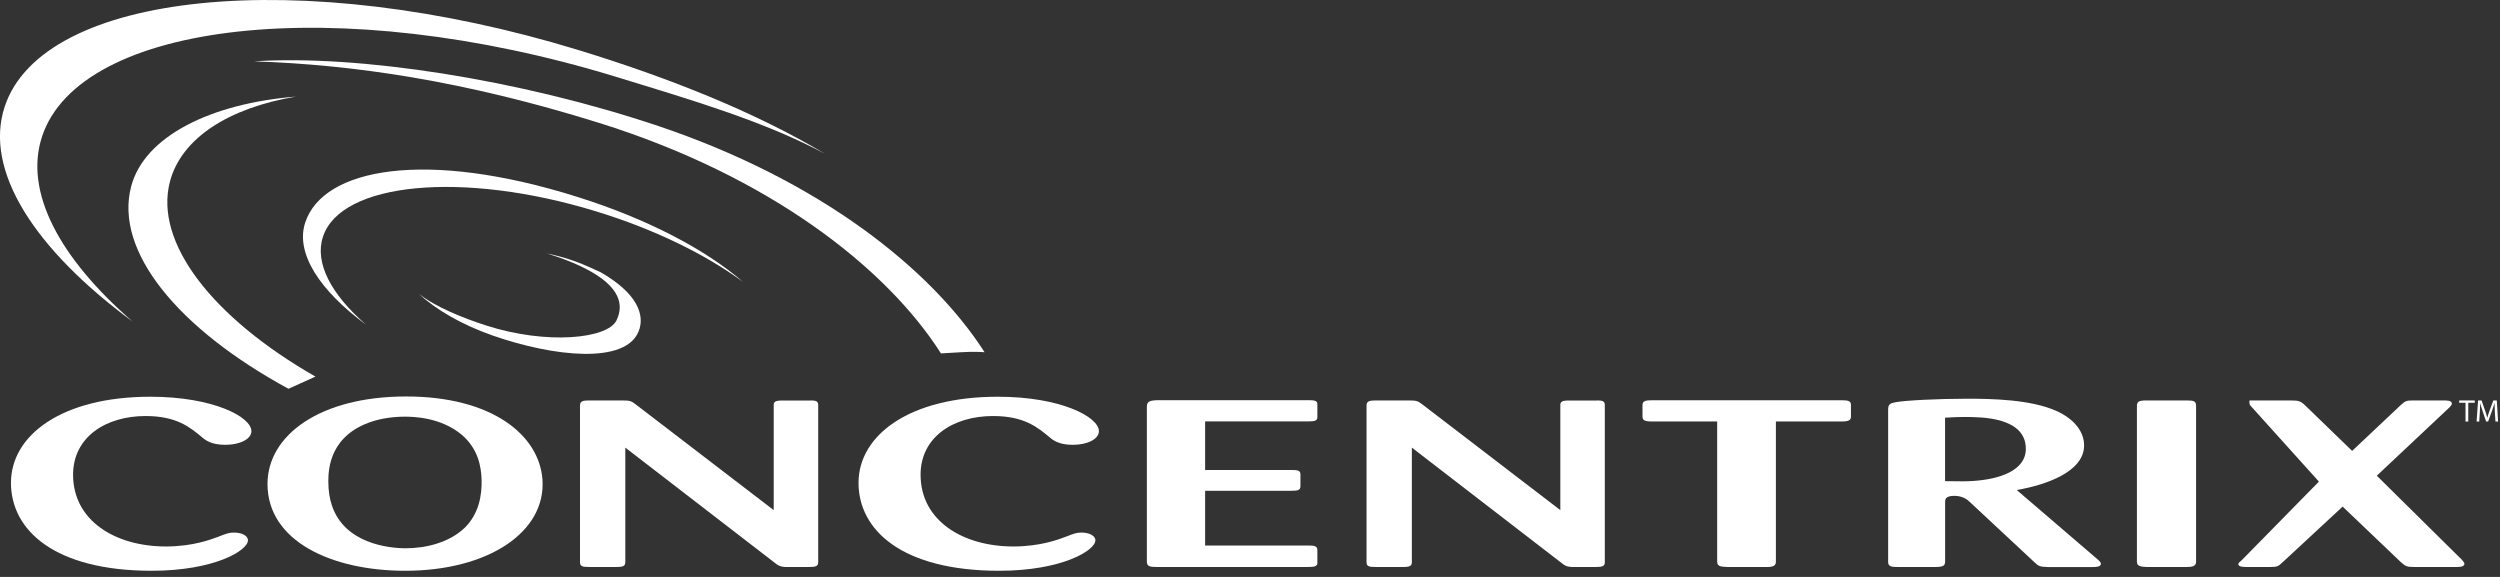 <svg width="390" height="90" viewBox="0 0 390 90" fill="none" xmlns="http://www.w3.org/2000/svg">
<rect x="0" y="0" width="390" height="90" fill="#333333" stroke="none"/>
<g clip-path="url(#clip0_17_46)">
<path d="M0.72 16.67C-2.55 26.66 5.45 38.94 20.689 50.17C9.3 40.28 3.73 29.95 6.55 21.33C12.43 3.37 52.55 -1.36 96.12 11.99C108.12 15.67 119.16 18.9 128.7 23.99C117.93 17.58 104.82 12.28 90.279 7.82C46.709 -5.52 6.6 -1.29 0.72 16.67Z" fill="white"/>
<path d="M49.21 58.75C33.26 49.62 24 37.9 26.51 28.33C28.28 21.6 35.6 16.85 46.16 15.07C32.82 16.15 22.51 21.29 20.46 29.09C17.8 39.18 27.77 51.28 45 60.65L49.21 58.75Z" fill="white"/>
<path d="M47.61 34.73C50.4 26.19 66.45 23.25 90.18 30.75C100.92 34.14 110.05 38.89 115.91 43.98C110.13 39.72 102.15 35.77 92.95 32.96C72.23 26.62 53.17 28.4 50.38 36.94C49.04 41.04 51.69 45.95 57.1 50.65C49.86 45.32 46.05 39.48 47.61 34.73Z" fill="white"/>
<path d="M99.629 51.69C97.549 56.86 86.389 55.65 76.969 52.38C72.069 50.68 67.969 48.29 65.359 45.84C67.949 47.91 72.349 49.65 75.819 50.77C85.309 53.82 94.789 52.86 96.179 49.97C98.869 44.4 90.089 41.02 85.309 39.53C89.219 40.38 90.969 41.22 93.719 42.48C99.429 45.76 100.649 49.15 99.629 51.69Z" fill="white"/>
<path fill-rule="evenodd" clip-rule="evenodd" d="M31.61 68.29C32.42 68.99 33.5 69.39 35.18 69.39C37.4 69.39 39.22 68.51 39.22 67.26C39.22 65.05 33.29 61.89 23.46 61.89C9.59 61.89 1.71 67.93 1.71 75.32C1.71 82.71 8.51 89.04 23.66 89.04C33.42 89.04 38.68 85.88 38.68 84.29C38.68 83.55 37.67 83.08 36.52 83.08C35.71 83.08 35.38 83.22 34.03 83.74C32.95 84.14 30.12 85.25 25.88 85.25C18 85.25 11.4 81.24 11.4 74.06C11.4 68.17 16.52 64.9 22.71 64.9C27.57 64.9 29.66 66.66 31.61 68.29Z" fill="white"/>
<path fill-rule="evenodd" clip-rule="evenodd" d="M84.62 74.76C84.079 67.84 76.74 61.85 63.34 61.85C49.94 61.85 41.73 67.88 41.73 75.5C41.73 84.4 51.7 89.04 63.209 89.04C76.139 89.04 85.23 83 84.62 74.76ZM75.129 74.83C75.2 77.37 74.659 80.2 72.499 82.33C70.01 84.72 66.299 85.53 63.279 85.53C60.65 85.53 53.719 84.8 51.76 78.8C51.419 77.77 51.219 76.56 51.219 75.08C51.219 73.09 51.489 67.87 58.09 65.74C59.569 65.26 61.389 65 63.139 65C64.48 65 68.799 65.08 72.09 67.87C74.659 70.12 75.059 72.88 75.129 74.83Z" fill="white"/>
<path fill-rule="evenodd" clip-rule="evenodd" d="M99.23 63.13C98.49 62.54 98.219 62.47 97.079 62.47H91.96C91.019 62.47 90.48 62.54 90.48 63.24V87.71C90.48 88.37 90.879 88.45 91.96 88.45H96.2C97.35 88.45 97.549 88.23 97.549 87.64V69.83L120.709 87.68C121.449 88.27 121.649 88.38 122.459 88.45H126.229C127.239 88.45 127.639 88.34 127.639 87.71V63.21C127.639 62.62 127.369 62.44 126.289 62.48H122.049C120.969 62.48 120.699 62.66 120.699 63.21V79.58L99.23 63.13Z" fill="white"/>
<path fill-rule="evenodd" clip-rule="evenodd" d="M163.83 68.29C164.63 68.99 165.71 69.39 167.39 69.39C169.62 69.39 171.43 68.51 171.43 67.26C171.43 65.05 165.5 61.89 155.67 61.89C141.81 61.89 133.93 67.93 133.93 75.32C133.93 82.71 140.73 89.04 155.87 89.04C165.63 89.04 170.88 85.88 170.88 84.29C170.88 83.55 169.87 83.08 168.73 83.08C167.92 83.08 167.59 83.22 166.24 83.74C165.17 84.14 162.33 85.25 158.09 85.25C150.21 85.25 143.61 81.24 143.61 74.06C143.61 68.17 148.73 64.9 154.92 64.9C159.79 64.9 161.87 66.66 163.83 68.29Z" fill="white"/>
<path fill-rule="evenodd" clip-rule="evenodd" d="M201.389 76.56C202.469 76.56 202.869 76.49 202.869 75.82V74.02C202.869 73.39 202.469 73.32 201.459 73.32H187.999V65.74H203.959C205.099 65.74 205.579 65.67 205.509 64.93V63.13C205.579 62.43 204.899 62.43 203.959 62.43H180.529C179.319 62.47 178.909 62.65 178.909 63.46V87.6C178.909 88.37 179.379 88.45 180.529 88.45H203.959C205.099 88.45 205.369 88.34 205.509 87.97V85.83C205.509 85.13 204.969 85.1 203.959 85.1H187.999V76.56H201.389Z" fill="white"/>
<path fill-rule="evenodd" clip-rule="evenodd" d="M221.94 63.13C221.2 62.54 220.93 62.47 219.78 62.47H214.66C213.72 62.47 213.18 62.54 213.18 63.24V87.71C213.18 88.37 213.58 88.45 214.66 88.45H218.9C220.04 88.45 220.25 88.23 220.25 87.64V69.83L243.41 87.68C244.15 88.27 244.35 88.38 245.16 88.45H248.93C249.94 88.45 250.35 88.34 250.35 87.71V63.21C250.35 62.62 250.08 62.44 249 62.48H244.76C243.69 62.48 243.41 62.66 243.41 63.21V79.58L221.94 63.13Z" fill="white"/>
<path fill-rule="evenodd" clip-rule="evenodd" d="M287.269 65.75C288.479 65.75 288.749 65.53 288.749 64.94V63.14C288.749 62.51 288.209 62.44 287.269 62.44H257.709C256.699 62.44 256.229 62.55 256.229 63.21V64.94C256.229 65.53 256.499 65.75 257.709 65.75H267.879V87.57C267.879 88.3 268.279 88.41 269.489 88.45H275.619C276.759 88.45 277.039 88.19 277.039 87.57V65.75H287.269Z" fill="white"/>
<path fill-rule="evenodd" clip-rule="evenodd" d="M294.55 87.68C294.55 88.38 295.09 88.45 296.03 88.45H301.89C303.17 88.45 303.44 88.23 303.44 87.57V78.3C303.44 77.97 303.44 77.35 304.86 77.35C306.2 77.35 306.95 77.97 307.28 78.3L317.38 87.72C318.06 88.35 318.19 88.42 319.6 88.46H326.4C326.87 88.46 327.74 88.46 327.74 87.95C327.74 87.73 327.47 87.47 327.21 87.25L314.61 76.44C319.33 75.63 325.12 73.54 325.12 69.49C325.12 67.43 323.71 65.41 320.74 64.08C316.69 62.31 310.77 62.2 306.8 62.2C302.42 62.2 297.17 62.46 295.69 62.75C294.75 62.93 294.55 63.12 294.55 63.97V87.68ZM303.44 65.16C304.12 65.13 305.05 65.05 306.47 65.05C309.09 65.05 316.03 65.05 316.03 70.02C316.03 73.44 311.86 74.77 307.81 75.03C306.73 75.1 305.93 75.1 303.43 75.06V65.16H303.44Z" fill="white"/>
<path fill-rule="evenodd" clip-rule="evenodd" d="M342.579 63.24C342.579 62.58 342.179 62.47 341.169 62.47H334.769C333.559 62.47 333.419 62.73 333.359 63.24V87.64C333.359 88.3 333.899 88.41 334.839 88.45H341.109C341.979 88.45 342.589 88.34 342.589 87.64V63.24" fill="white"/>
<path fill-rule="evenodd" clip-rule="evenodd" d="M374.55 87.71C375.29 88.37 375.49 88.45 376.71 88.45H383.17C383.64 88.45 384.45 88.45 384.45 87.94C384.45 87.76 384.25 87.57 384.04 87.31L370.78 74.21L382.09 63.58C382.29 63.36 382.49 63.17 382.49 62.95C382.49 62.47 381.68 62.47 381.27 62.47H376.63C375.42 62.47 375.28 62.5 374.54 63.17L366.93 70.34L359.53 63.17C358.86 62.55 358.58 62.47 357.24 62.47H351.18C350.78 62.47 350.93 62.47 350.93 62.99C350.93 63.13 351.06 63.28 351.27 63.5L361.75 75.13L349.79 87.31C349.32 87.71 349.18 87.86 349.18 88.01C349.18 88.45 350.06 88.45 350.53 88.45H354.14C355.28 88.45 355.42 88.34 356.09 87.71L365.45 79.03L374.55 87.71Z" fill="white"/>
<path d="M153.589 54.94C145.269 41.96 127.919 28.16 102.789 19.69C80.919 12.33 55.749 8.51 39.619 9.57C55.149 10.09 72.349 12.58 93.449 19.17C120.029 27.47 138.309 41.8 146.789 55.13C146.789 55.13 148.389 55.04 149.879 54.95C152.099 54.8 153.589 54.95 153.589 54.95" fill="white"/>
<path d="M384.63 62.83H383.63V62.47H386.06V62.83H385.05V65.76H384.62V62.83H384.63Z" fill="white"/>
<path d="M389.2 64.32C389.18 63.86 389.15 63.31 389.15 62.9H389.14C389.03 63.29 388.89 63.7 388.73 64.15L388.15 65.75H387.83L387.3 64.18C387.14 63.72 387.01 63.29 386.92 62.9H386.91C386.9 63.31 386.88 63.86 386.85 64.35L386.76 65.76H386.35L386.58 62.47H387.12L387.68 64.06C387.82 64.46 387.93 64.83 388.01 65.17H388.02C388.1 64.84 388.22 64.48 388.37 64.06L388.96 62.47H389.5L389.7 65.76H389.29L389.2 64.32Z" fill="white"/>
</g>
<defs>
<clipPath id="clip0_17_46">
<rect width="389.7" height="89.04" fill="white"/>
</clipPath>
</defs>
</svg>
